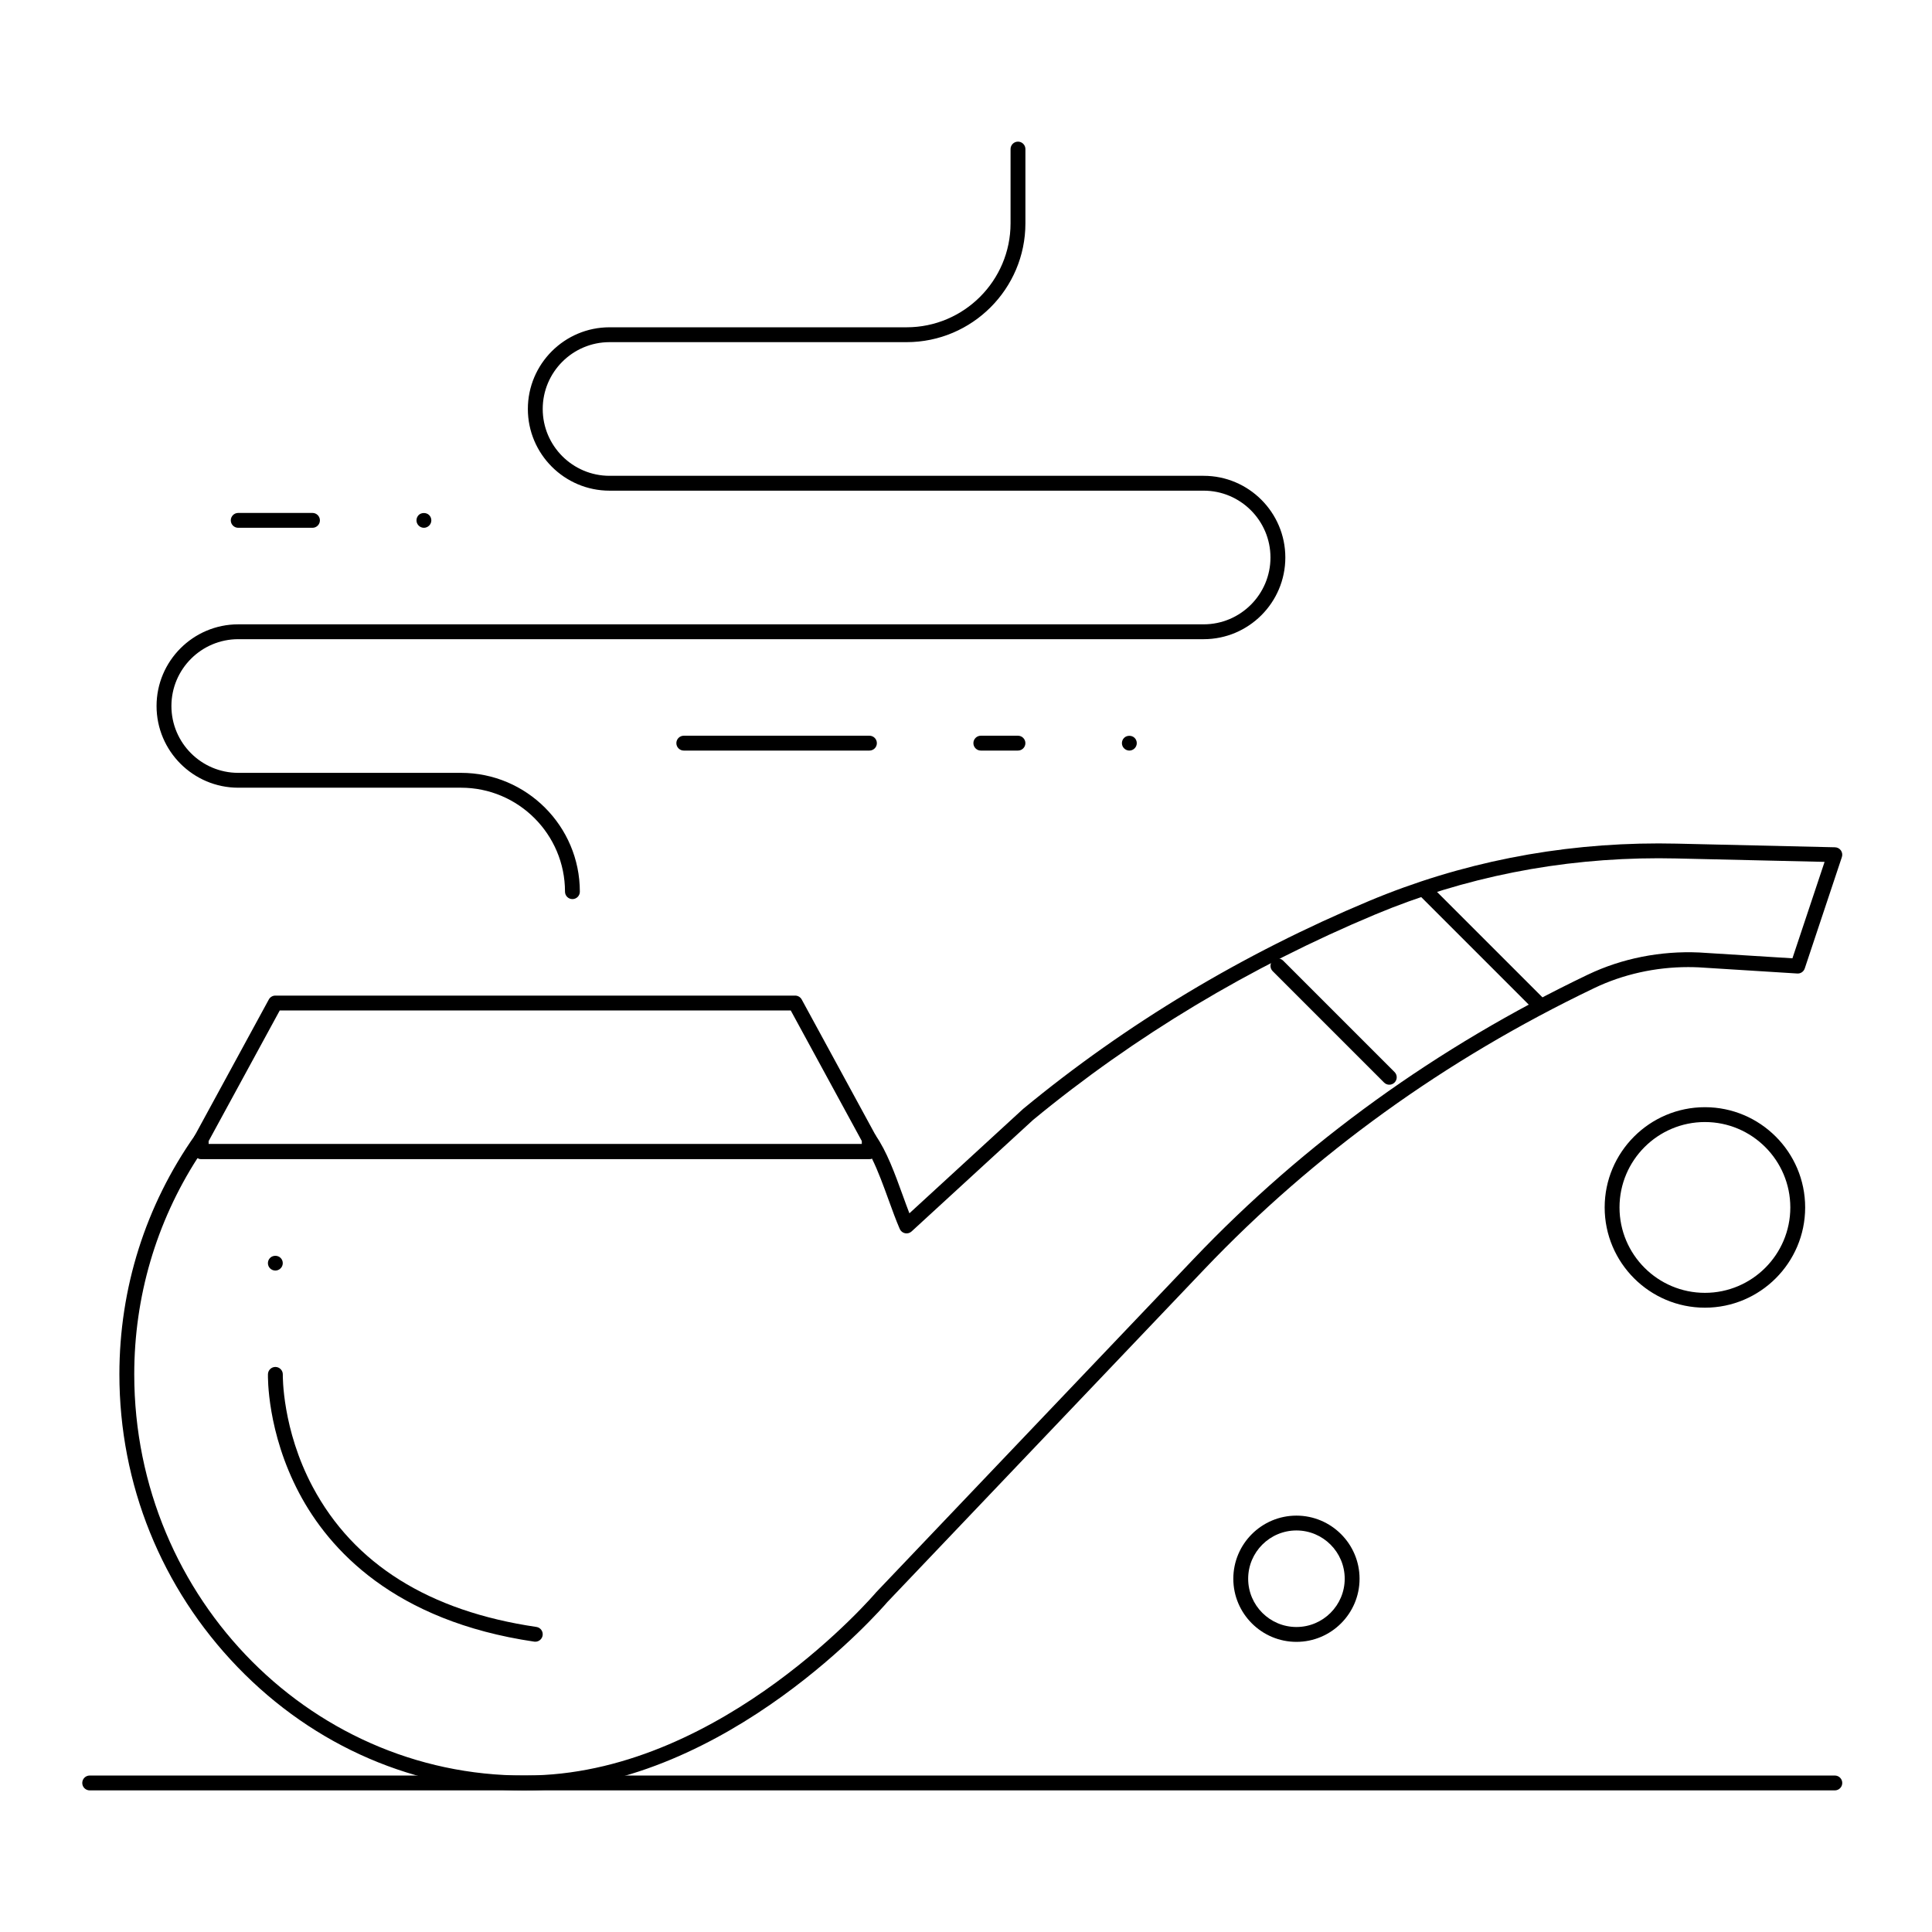 <?xml version="1.0" encoding="UTF-8"?>
<!-- Uploaded to: SVG Repo, www.svgrepo.com, Generator: SVG Repo Mixer Tools -->
<svg fill="#000000" width="800px" height="800px" version="1.1" viewBox="144 144 512 512" xmlns="http://www.w3.org/2000/svg">
 <g>
  <path d="m374.41 451.14h-177.12c-1.086 0-1.969-0.883-1.969-1.969v-3.199c0-0.328 0.082-0.652 0.238-0.941l19.68-36.16c0.344-0.633 1.008-1.027 1.73-1.027h137.76c0.719 0 1.383 0.395 1.73 1.027l19.68 36.16c0.156 0.289 0.238 0.613 0.238 0.941v3.199c0 1.09-0.883 1.969-1.969 1.969zm-175.15-3.934h173.18v-0.73l-18.883-34.691-135.42-0.004-18.883 34.691z"/>
  <path d="m282.89 618.47c-28.641 0-55.613-11.613-75.949-32.699-20.184-20.926-31.301-48.469-31.301-77.551 0-22.84 6.93-44.754 20.039-63.375 0.496-0.703 1.387-1.004 2.203-0.742 0.816 0.258 1.375 1.016 1.375 1.875v1.234h173.18v-1.234c0-0.859 0.555-1.617 1.375-1.875 0.816-0.262 1.711 0.043 2.203 0.742 2.977 4.227 5.125 10.152 7.203 15.883 0.609 1.68 1.195 3.301 1.781 4.812l30.129-27.66c0.027-0.023 0.051-0.047 0.078-0.066 27.273-22.5 58.109-41.027 91.652-55.066 24.156-10.109 49.961-15.234 76.699-15.234 1.574 0 3.148 0.02 4.727 0.055l42.008 0.969c0.625 0.016 1.207 0.324 1.566 0.836 0.359 0.512 0.453 1.16 0.258 1.754l-9.84 29.52c-0.281 0.848-1.105 1.41-1.988 1.34l-26.176-1.637c-0.883-0.039-1.801-0.062-2.719-0.062-8.672 0-17.254 1.91-24.82 5.523l-0.145 0.07c-39.449 18.898-74.191 43.957-103.27 74.484l-84.008 88.207c-1.551 1.812-42.059 48.387-93.246 49.848-1.02 0.035-2.019 0.051-3.023 0.051zm-86.543-167.57c-10.988 17.105-16.77 36.824-16.77 57.316 0 59.617 47.945 107.95 106.21 106.27 50.199-1.434 89.996-48.031 90.391-48.5 0.027-0.031 0.051-0.062 0.082-0.09l84.043-88.246c29.406-30.879 64.535-56.219 104.41-75.32l0.176-0.082c8.918-4.258 19.18-6.297 29.426-5.832l24.699 1.543 8.52-25.555-39.34-0.906c-1.543-0.035-3.09-0.055-4.633-0.055-26.215 0-51.508 5.023-75.18 14.93-33.172 13.883-63.66 32.199-90.629 54.438l-32.176 29.535c-0.469 0.43-1.117 0.605-1.738 0.473-0.621-0.133-1.141-0.559-1.395-1.141-0.988-2.281-1.93-4.871-2.926-7.613-1.387-3.82-2.805-7.734-4.441-11.039-0.207 0.074-0.434 0.117-0.672 0.117l-177.12-0.004c-0.34 0-0.664-0.086-0.941-0.242z"/>
  <path d="m512.18 431.46c-0.504 0-1.008-0.191-1.391-0.578l-29.52-29.52c-0.77-0.77-0.77-2.016 0-2.781 0.77-0.77 2.016-0.77 2.781 0l29.52 29.52c0.77 0.77 0.77 2.016 0 2.781-0.387 0.387-0.887 0.578-1.391 0.578z"/>
  <path d="m551.54 411.83c-0.504 0-1.008-0.191-1.391-0.578l-29.52-29.52c-0.77-0.77-0.77-2.016 0-2.781 0.77-0.77 2.016-0.77 2.781 0l29.52 29.52c0.77 0.77 0.77 2.016 0 2.781-0.383 0.387-0.887 0.578-1.391 0.578z"/>
  <path d="m285.86 579.07c-0.094 0-0.191-0.008-0.289-0.02-37.16-5.457-54.379-24.406-62.277-39.34-8.566-16.199-8.301-30.918-8.285-31.535 0.027-1.07 0.902-1.918 1.969-1.918h0.051c1.086 0.027 1.945 0.93 1.918 2.016-0.004 0.238-0.207 14.504 7.914 29.754 10.895 20.461 30.84 32.953 59.285 37.129 1.074 0.156 1.82 1.156 1.66 2.234-0.145 0.977-0.984 1.68-1.945 1.68z"/>
  <path d="m295.7 382.27c-1.086 0-1.969-0.883-1.969-1.969 0-15.191-12.359-27.551-27.551-27.551h-59.043c-11.938 0-21.648-9.711-21.648-21.648s9.711-21.648 21.648-21.648h255.84c9.766 0 17.711-7.945 17.711-17.711s-7.945-17.711-17.711-17.711h-157.44c-11.938 0-21.648-9.711-21.648-21.648s9.711-21.648 21.648-21.648h78.719c15.191 0 27.551-12.359 27.551-27.551v-19.68c0-1.086 0.883-1.969 1.969-1.969 1.086 0 1.969 0.883 1.969 1.969v19.68c0 17.363-14.125 31.488-31.488 31.488h-78.719c-9.766 0-17.711 7.945-17.711 17.711s7.945 17.711 17.711 17.711h157.44c11.938 0 21.648 9.711 21.648 21.648s-9.711 21.648-21.648 21.648h-255.84c-9.766 0-17.711 7.945-17.711 17.711s7.945 17.711 17.711 17.711h59.039c17.363 0 31.488 14.125 31.488 31.488 0.004 1.086-0.879 1.969-1.965 1.969z"/>
  <path d="m374.41 342.91h-49.199c-1.086 0-1.969-0.883-1.969-1.969s0.883-1.969 1.969-1.969h49.199c1.086 0 1.969 0.883 1.969 1.969s-0.883 1.969-1.969 1.969z"/>
  <path d="m413.77 342.91h-9.84c-1.086 0-1.969-0.883-1.969-1.969s0.883-1.969 1.969-1.969h9.84c1.086 0 1.969 0.883 1.969 1.969s-0.883 1.969-1.969 1.969z"/>
  <path d="m443.29 342.91c-0.512 0-1.023-0.215-1.387-0.582-0.375-0.363-0.582-0.875-0.582-1.387 0-0.523 0.207-1.031 0.582-1.398 0.727-0.727 2.047-0.727 2.773 0 0.375 0.363 0.582 0.875 0.582 1.398 0 0.512-0.207 1.023-0.582 1.387-0.363 0.367-0.863 0.582-1.387 0.582z"/>
  <path d="m226.81 283.87h-19.68c-1.086 0-1.969-0.883-1.969-1.969 0-1.086 0.883-1.969 1.969-1.969h19.68c1.086 0 1.969 0.883 1.969 1.969 0 1.086-0.883 1.969-1.969 1.969z"/>
  <path d="m256.34 283.87c-0.512 0-1.023-0.207-1.387-0.582-0.375-0.363-0.582-0.875-0.582-1.387 0-0.523 0.207-1.023 0.57-1.398 0.738-0.727 2.055-0.727 2.785 0 0.375 0.363 0.582 0.875 0.582 1.398 0 0.512-0.207 1.023-0.582 1.387-0.363 0.367-0.867 0.582-1.387 0.582z"/>
  <path d="m216.97 480.71c-0.512 0-1.023-0.207-1.387-0.57-0.375-0.375-0.582-0.875-0.582-1.398 0-0.523 0.207-1.023 0.582-1.387 0.727-0.738 2.047-0.738 2.773 0 0.375 0.363 0.582 0.867 0.582 1.387 0 0.523-0.207 1.023-0.582 1.387-0.363 0.375-0.875 0.582-1.387 0.582z"/>
  <path d="m630.25 618.47h-462.48c-1.086 0-1.969-0.883-1.969-1.969s0.883-1.969 1.969-1.969h462.48c1.086 0 1.969 0.883 1.969 1.969s-0.883 1.969-1.969 1.969z"/>
  <path d="m487.57 579.11c-9.223 0-16.727-7.504-16.727-16.727 0-9.223 7.504-16.727 16.727-16.727 9.223 0 16.727 7.504 16.727 16.727 0.004 9.223-7.504 16.727-16.727 16.727zm0-29.523c-7.055 0-12.793 5.738-12.793 12.793 0 7.055 5.738 12.793 12.793 12.793 7.055 0 12.793-5.738 12.793-12.793 0-7.051-5.738-12.793-12.793-12.793z"/>
  <path d="m595.82 490.55c-14.648 0-26.566-11.918-26.566-26.566 0-14.648 11.918-26.566 26.566-26.566 14.648 0 26.566 11.918 26.566 26.566 0 14.648-11.918 26.566-26.566 26.566zm0-49.199c-12.48 0-22.633 10.152-22.633 22.633s10.152 22.633 22.633 22.633c12.48 0 22.633-10.152 22.633-22.633-0.004-12.48-10.152-22.633-22.633-22.633z"/>
 </g>
</svg>